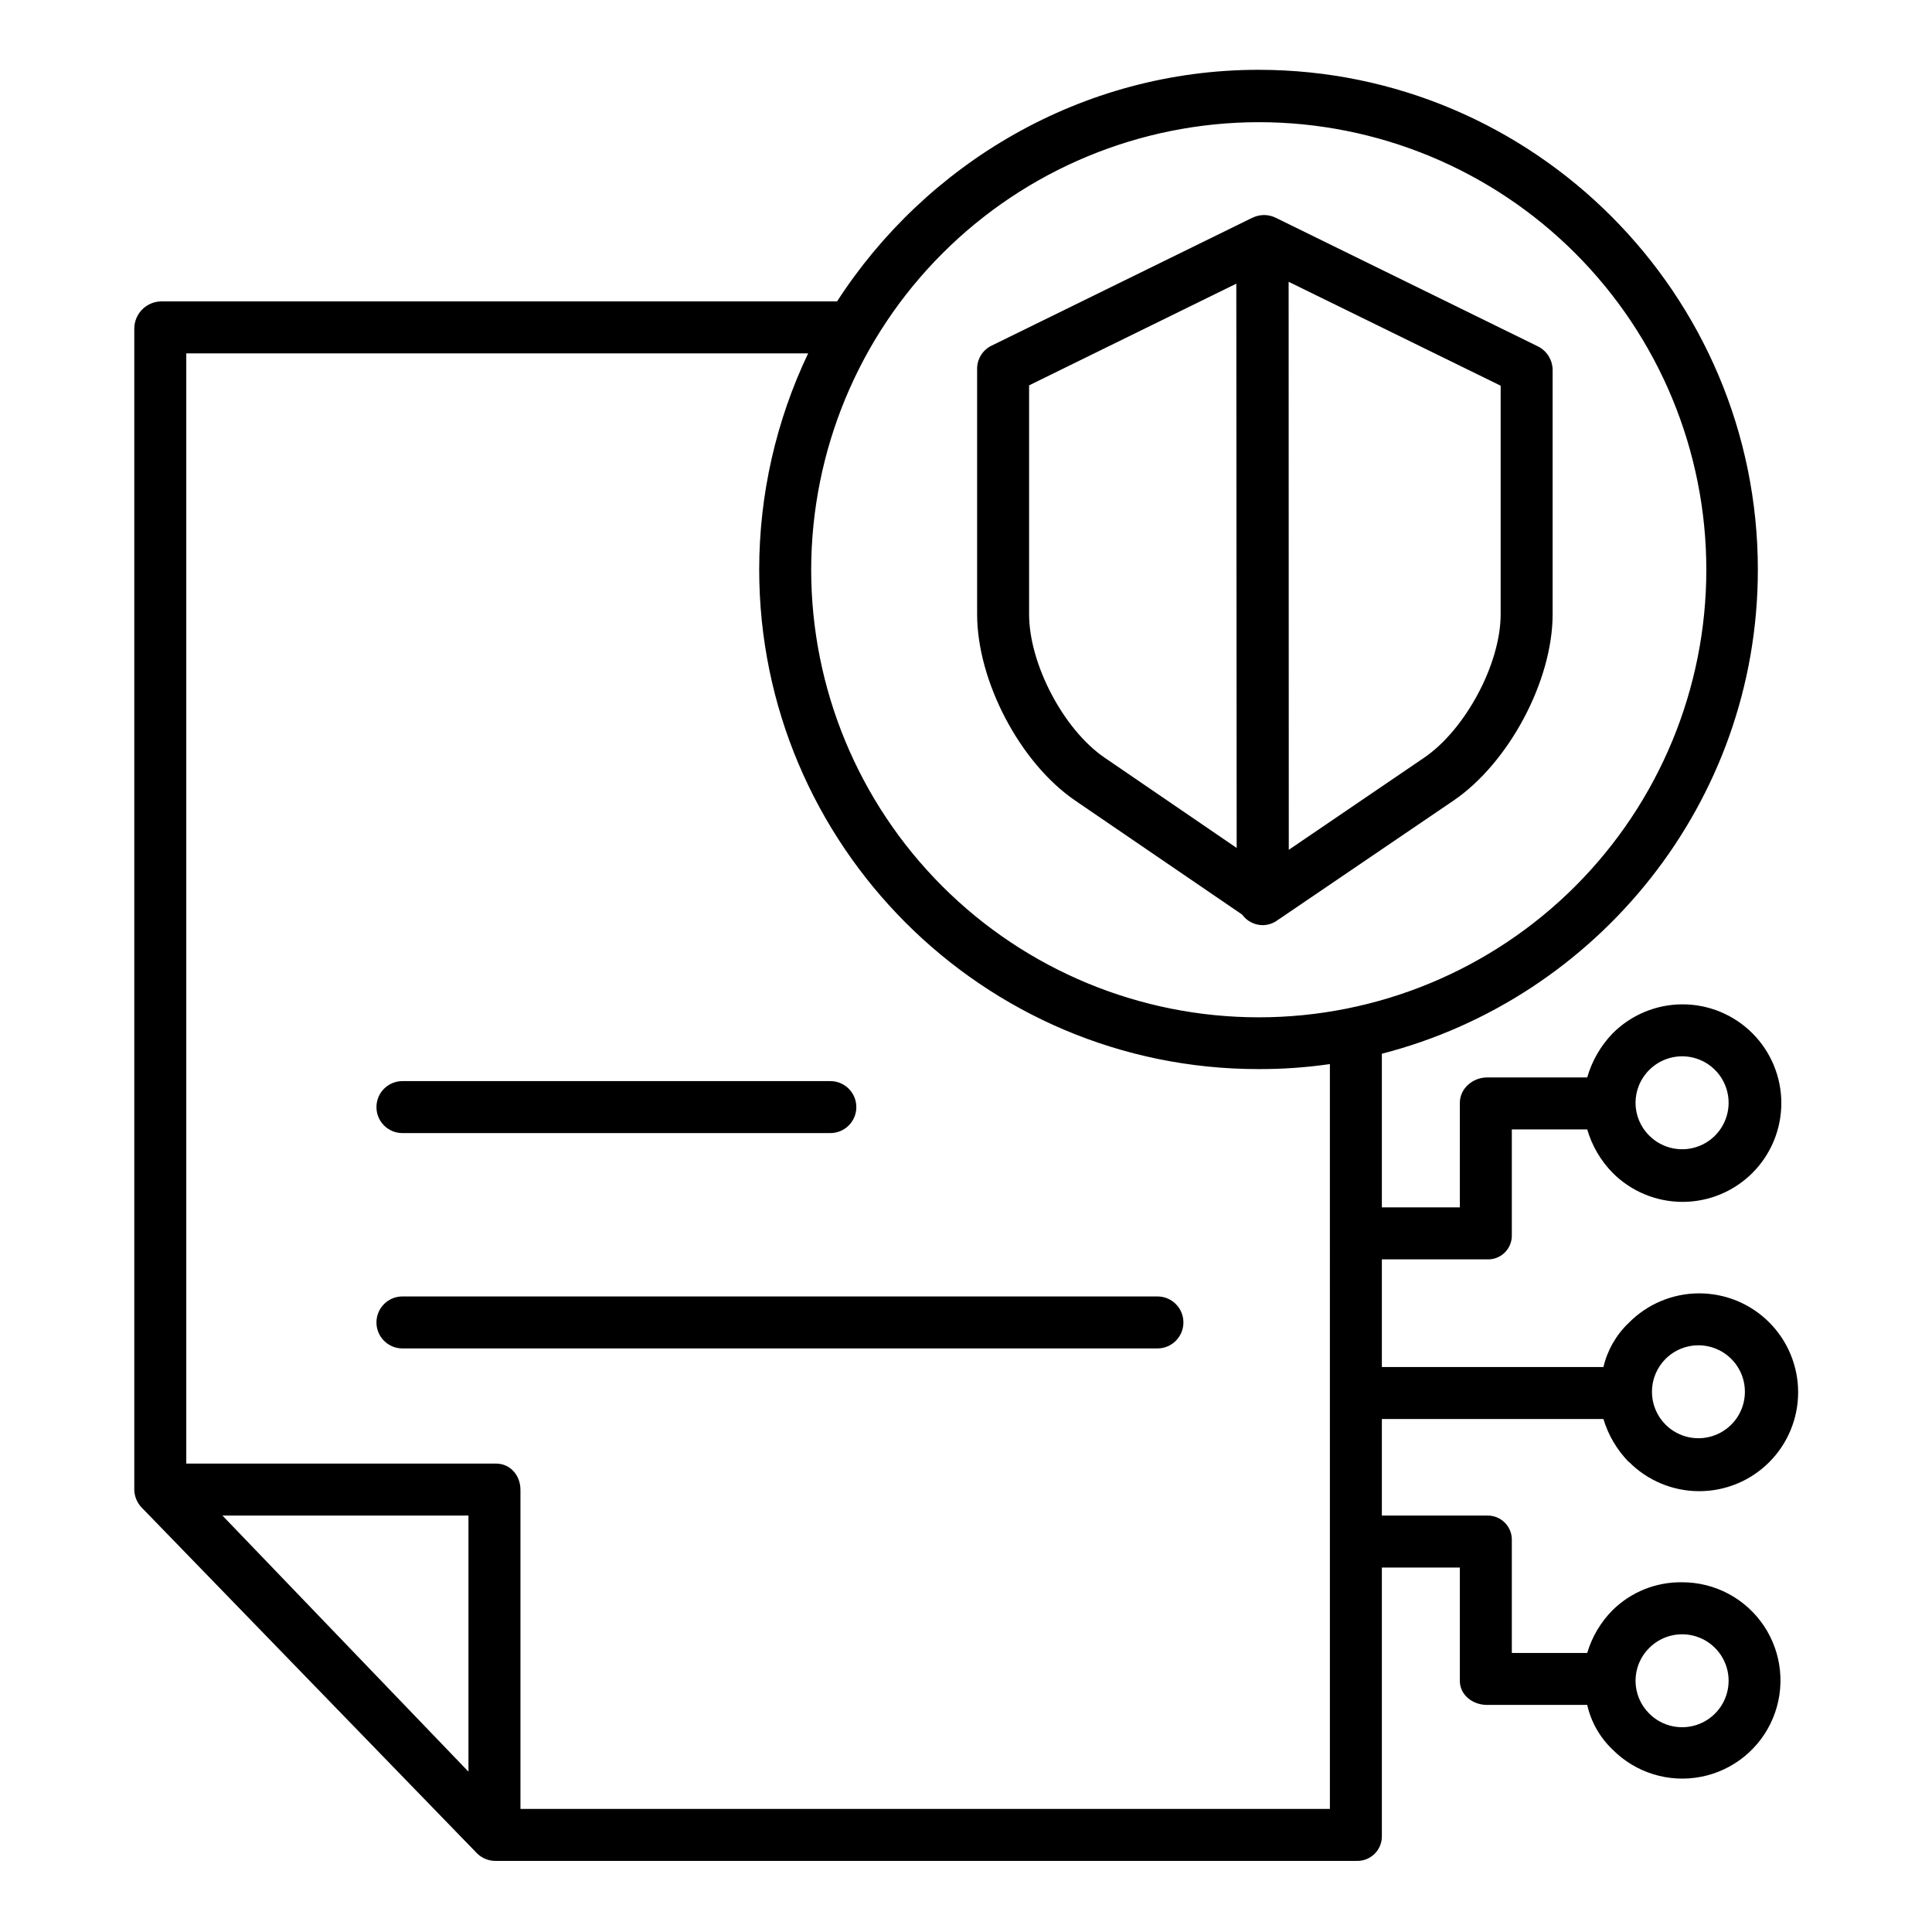 <?xml version="1.0" encoding="UTF-8"?>
<!-- Uploaded to: SVG Repo, www.svgrepo.com, Generator: SVG Repo Mixer Tools -->
<svg fill="#000000" width="800px" height="800px" version="1.1" viewBox="144 144 512 512" xmlns="http://www.w3.org/2000/svg">
 <g>
  <path d="m450.73 487.57h-200.08c-3.805 0-6.887 3.086-6.887 6.887 0 3.805 3.082 6.891 6.887 6.891h200.08c3.805 0 6.887-3.086 6.887-6.891 0-3.801-3.082-6.887-6.887-6.887z"/>
  <path d="m250.65 444.28h113.4c3.805 0 6.887-3.082 6.887-6.887s-3.082-6.887-6.887-6.887h-113.4c-3.805 0-6.887 3.082-6.887 6.887s3.082 6.887 6.887 6.887z"/>
  <path d="m609.85 294.98c0-73-59.336-132.48-132.33-132.48-46.926 0-88.168 24.961-111.68 61.367l-179.14 0.004c-3.887 0.074-7.023 3.195-7.113 7.082v307.87c0.043 1.801 0.777 3.516 2.051 4.789l88.809 91.574c1.332 1.305 3.141 2.016 5.008 1.969h228.09-0.004c1.777 0.051 3.496-0.633 4.754-1.883 1.262-1.254 1.953-2.969 1.914-4.742v-71.113h20.664v30.004c0 3.805 3.422 6.402 7.227 6.402h26.527l0.004 0.004c1.02 4.508 3.352 8.617 6.703 11.809 6.121 6.188 14.934 8.902 23.477 7.234 8.547-1.668 15.691-7.496 19.035-15.535 3.348-8.035 2.453-17.215-2.383-24.453-4.836-7.238-12.973-11.578-21.68-11.562-6.894-0.105-13.543 2.562-18.449 7.41-3.137 3.16-5.441 7.051-6.703 11.32h-19.98v-29.781c0.066-1.762-0.602-3.477-1.84-4.731-1.242-1.254-2.945-1.941-4.711-1.895h-27.891v-25.586h58.719c1.285 4.285 3.594 8.195 6.723 11.395v-0.078c4.894 4.965 11.566 7.773 18.543 7.805 6.973 0.035 13.672-2.715 18.613-7.633 4.941-4.918 7.719-11.605 7.719-18.578 0-6.973-2.777-13.66-7.719-18.578-4.941-4.922-11.641-7.668-18.613-7.637-6.977 0.031-13.648 2.844-18.543 7.809-3.336 3.168-5.672 7.242-6.723 11.719h-58.719v-28.535h27.891c1.754 0.074 3.457-0.59 4.699-1.824 1.242-1.238 1.914-2.934 1.852-4.688v-27.93h19.98c1.258 4.32 3.559 8.262 6.703 11.48 4.898 4.93 11.559 7.711 18.512 7.727 6.949 0.012 13.621-2.738 18.543-7.648 4.918-4.91 7.684-11.578 7.684-18.527 0-6.953-2.766-13.617-7.684-18.527-4.922-4.91-11.594-7.66-18.543-7.648-6.953 0.016-13.613 2.793-18.512 7.727-3.148 3.277-5.453 7.273-6.703 11.645h-26.527c-3.805 0-7.227 2.918-7.227 6.723l-0.004 27.715h-20.664v-40.723c57.07-14.648 99.641-66.598 99.641-128.26zm-28.773 285.73c3.523-3.523 8.816-4.574 13.418-2.668 4.602 1.906 7.606 6.394 7.606 11.375 0 4.981-3.004 9.473-7.606 11.379-4.602 1.906-9.895 0.852-13.418-2.668-2.332-2.301-3.644-5.438-3.644-8.711 0-3.273 1.312-6.41 3.644-8.707zm4.316-76.586h-0.004c3.523-3.523 8.82-4.574 13.422-2.668 4.606 1.906 7.606 6.394 7.606 11.379 0 4.981-3 9.469-7.606 11.375-4.602 1.906-9.898 0.855-13.422-2.668-2.309-2.309-3.606-5.441-3.606-8.707 0-3.269 1.297-6.402 3.606-8.711zm-4.316-76.586c3.523-3.519 8.82-4.574 13.422-2.668 4.602 1.906 7.602 6.398 7.602 11.379 0 4.981-3 9.473-7.602 11.379-4.602 1.906-9.898 0.852-13.422-2.672-2.332-2.297-3.644-5.434-3.644-8.707 0-3.273 1.312-6.41 3.644-8.711zm-103.5-251.16c31.457 0 61.629 12.492 83.875 34.738 22.242 22.242 34.742 52.41 34.742 83.867 0 31.461-12.496 61.629-34.738 83.875-22.246 22.242-52.414 34.742-83.871 34.742s-61.629-12.496-83.871-34.742c-22.246-22.242-34.742-52.414-34.742-83.871 0.035-31.445 12.543-61.594 34.777-83.828 22.234-22.234 52.383-34.746 83.828-34.781zm-209.43 437.13-65.191-67.863h65.191zm228.29 9.871h-214.51v-84.555c0-3.805-2.668-6.957-6.473-6.957h-82.086v-294.22h164.8c-8.52 17.883-12.953 37.434-12.973 57.242 0 73 59.277 132.43 132.28 132.43h-0.004c6.348 0.027 12.688-0.418 18.965-1.328z"/>
  <path d="m428.95 356.17 44.219 30.195h0.004c1.254 1.746 3.262 2.789 5.41 2.809h0.008c1.488-0.004 2.93-0.504 4.106-1.414 0.039-0.027 0.082-0.043 0.117-0.07l46.375-31.52c14.645-9.984 26.273-31.68 26.273-49.391v-64.855c-0.066-2.652-1.617-5.043-4.012-6.184l-69.402-34.047c-1.93-0.938-4.18-0.938-6.109 0l-0.16 0.066 0.004 0.004c-0.246 0.102-0.488 0.219-0.723 0.348l-68.367 33.535c-2.332 1.168-3.789 3.57-3.746 6.18v64.953c0 17.715 11.363 39.41 26.004 49.391zm112.74-49.391c0 13.176-9.367 30.582-20.262 38.008l-35.887 24.422-0.039-150.53 56.188 27.535zm-124.97-60.656 54.914-26.949 0.098 149.54-34.996-23.922c-10.895-7.434-20.016-24.84-20.016-38.016z"/>
 </g>
</svg>
